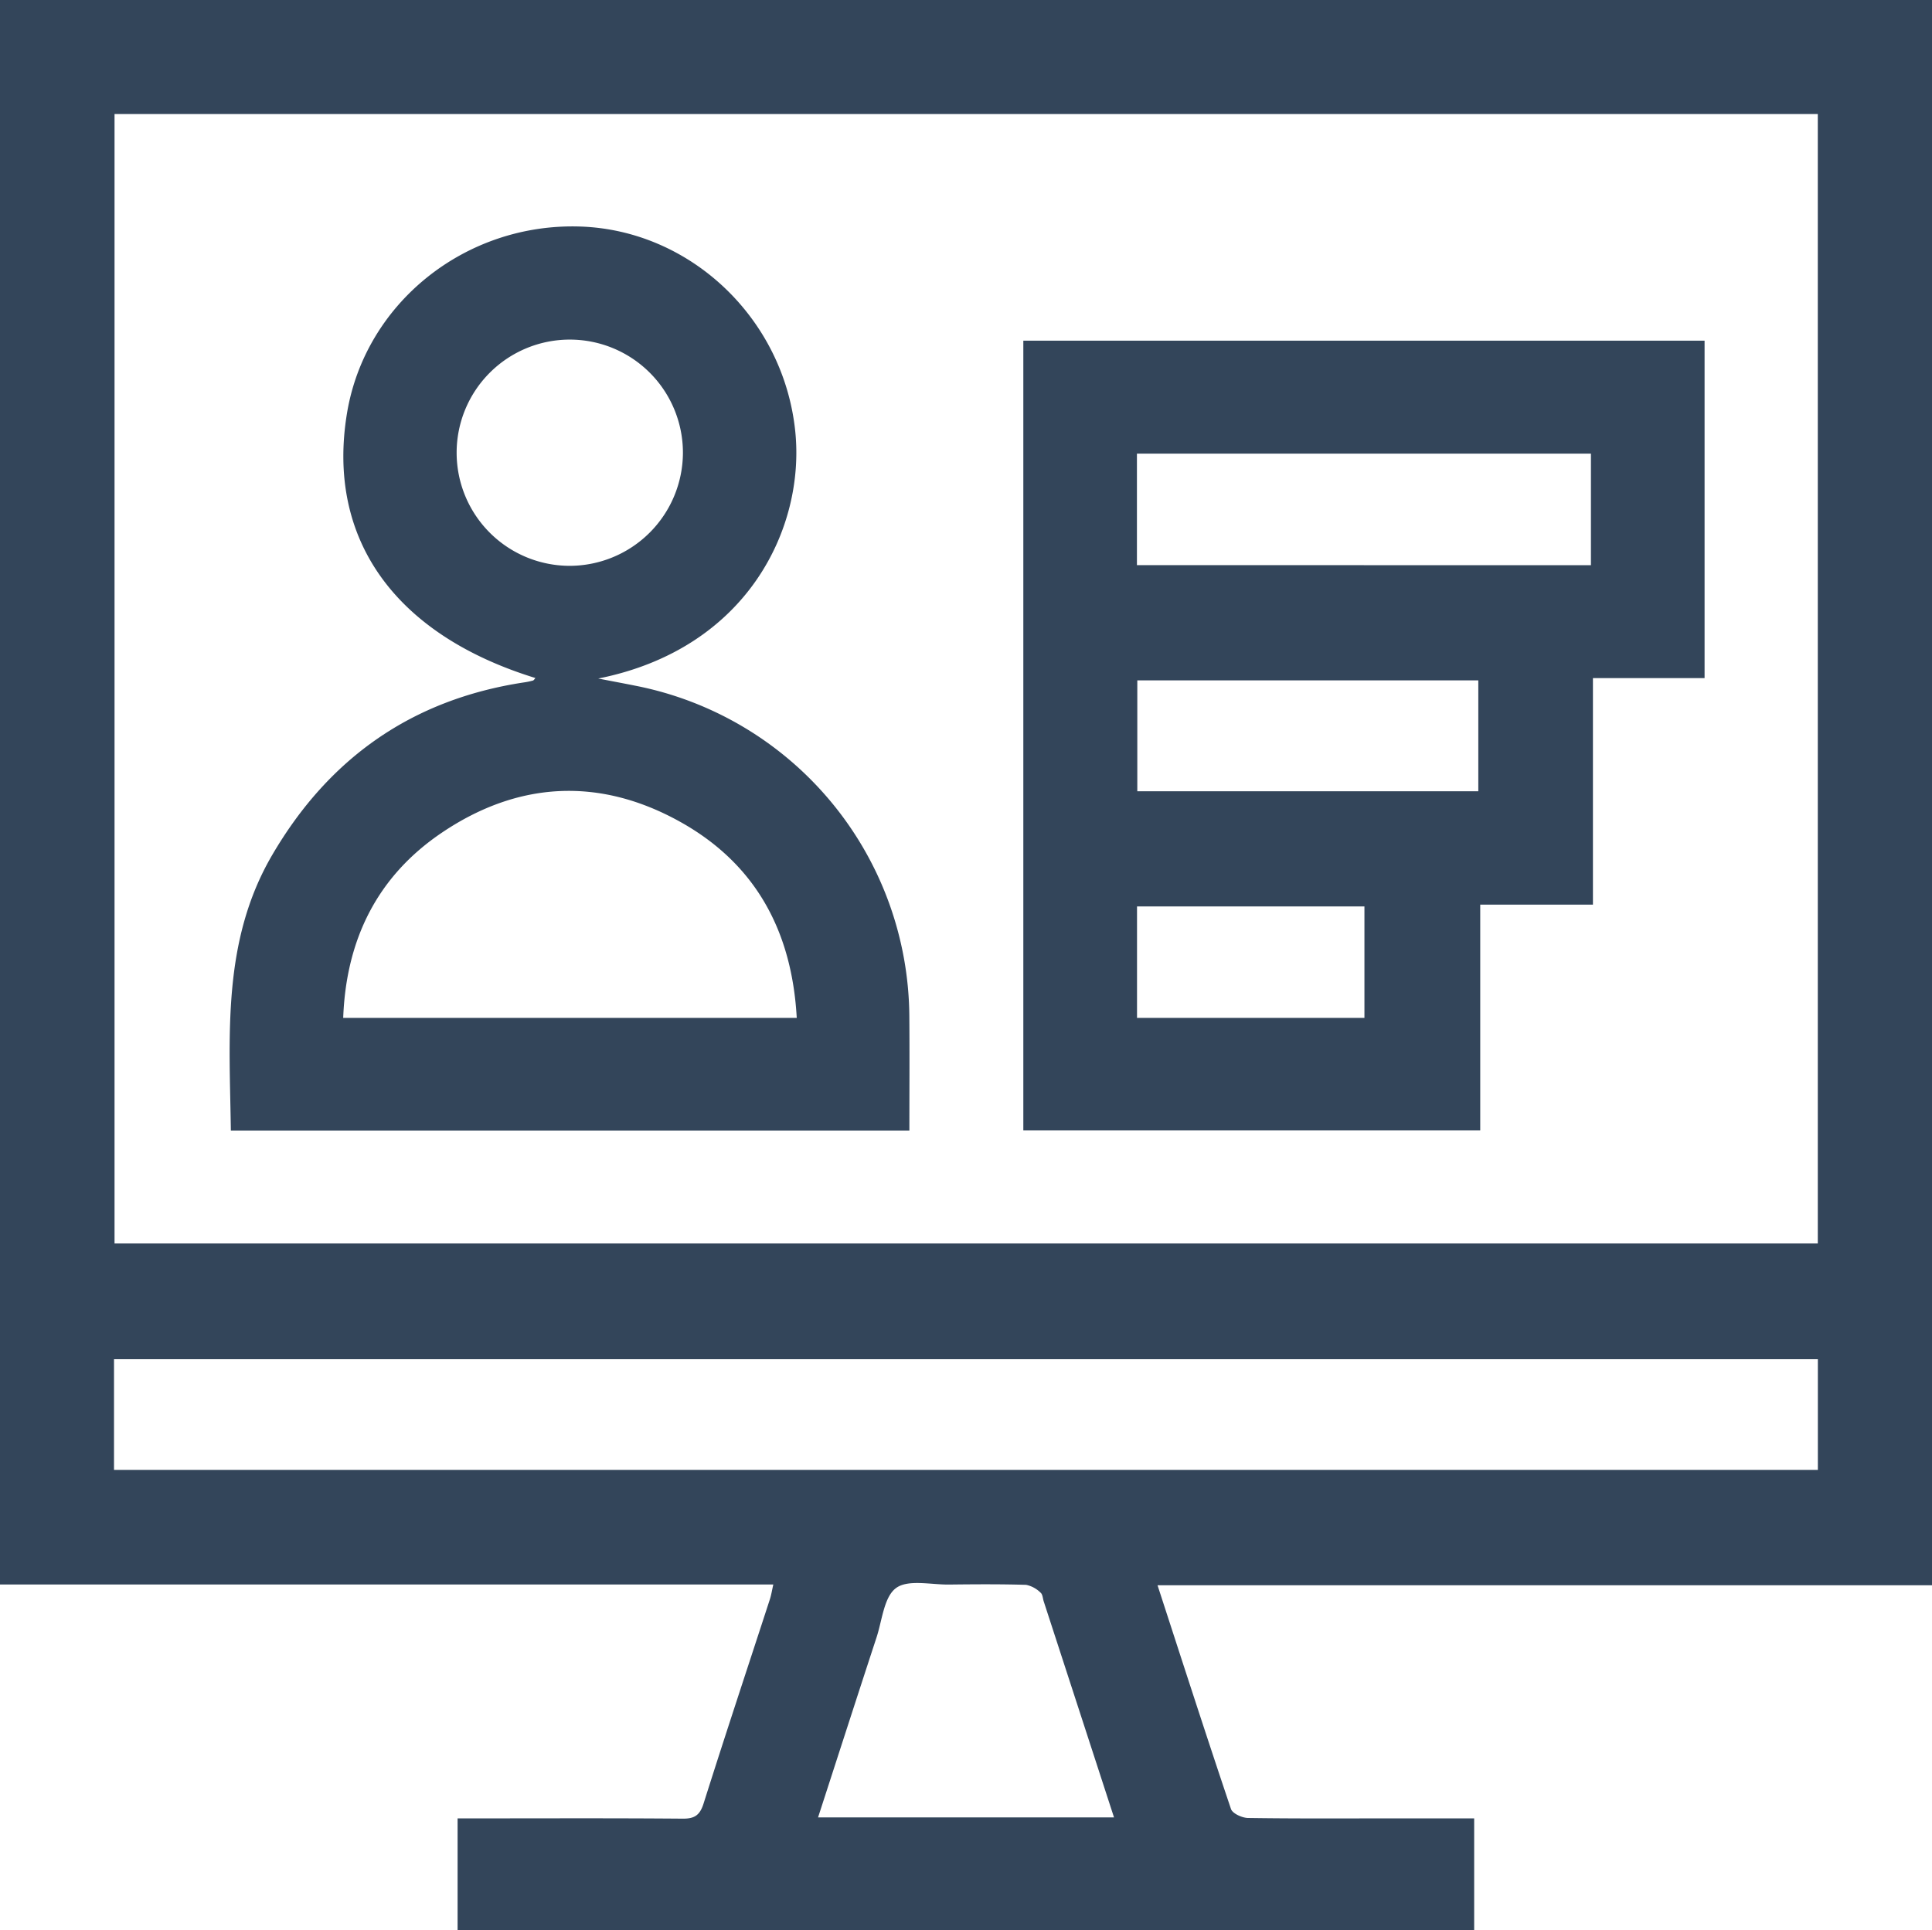 <svg xmlns="http://www.w3.org/2000/svg" viewBox="0 0 383.249 382.966"><title>Recurso 75</title><g id="Capa_2" data-name="Capa 2"><g id="Capa_1-2" data-name="Capa 1"><g id="hLhDzx.tif"><path d="M0,314.386V0H383.249V314.539H229.618c4.915,15.102,9.642,29.783,14.572,44.395.303.897,2.203,1.763,3.373,1.78,9.478.143,18.959.081,28.439.081,5.45,0,10.9,0,16.428,0v22.171H90.773v-22.171h4.222c13.472,0,26.944-.06,40.415.055,2.399.02,3.43-.695,4.167-3.029,4.276-13.533,8.753-27.003,13.144-40.5.282-.868.418-1.784.681-2.936ZM22.72,22.623V246.724H360.595V22.623Zm-.104,269.035H360.608v-21.98H22.616ZM220.986,360.6c-4.718-14.501-9.329-28.676-13.941-42.85-.192-.591-.21-1.402-.616-1.728a5.693,5.693,0,0,0-2.867-1.563c-5.105-.154-10.217-.115-15.326-.058-3.583.04-8.101-1.061-10.485.688-2.4,1.76-2.755,6.388-3.874,9.803-3.867,11.799-7.677,23.617-11.6,35.709Z" style="fill:#33455a"/><path d="M202.996,224.295V67.59H338.136v66.957H315.989v44.946H293.632v44.803ZM315.592,112.139V90.005H225.532v22.133Zm-22.341,22.855H225.606v22.009h67.645Zm-22.589,66.975V179.852H225.55v22.117Z" style="fill:#33455a"/><path d="M106.212,134.531c-27.936-8.609-41.479-27.637-37.384-52.509,3.599-21.862,23.44-37.788,46.193-37.077,21.905.684,40.429,18.2,42.734,40.646,1.964,19.121-9.442,43.128-39.088,49.04,3.157.61,5.287,1.006,7.411,1.434a67.309,67.309,0,0,1,54.306,65.693c.062,7.456.009,14.913.009,22.584H45.795c-.259-18.76-1.816-37.542,8.184-54.666,11.257-19.277,27.754-30.881,49.91-34.267a14.603,14.603,0,0,0,1.819-.372C105.906,134.98,106.043,134.709,106.212,134.531Zm51.838,67.433c-.959-17.274-8.201-30.566-23.071-38.872-15.999-8.937-32.169-8.107-47.316,2.115-12.775,8.622-19.006,21.138-19.582,36.756ZM135.471,89.878a22.444,22.444,0,1,0-22.411,22.391A22.502,22.502,0,0,0,135.471,89.878Z" style="fill:#33455a"/></g></g></g></svg>